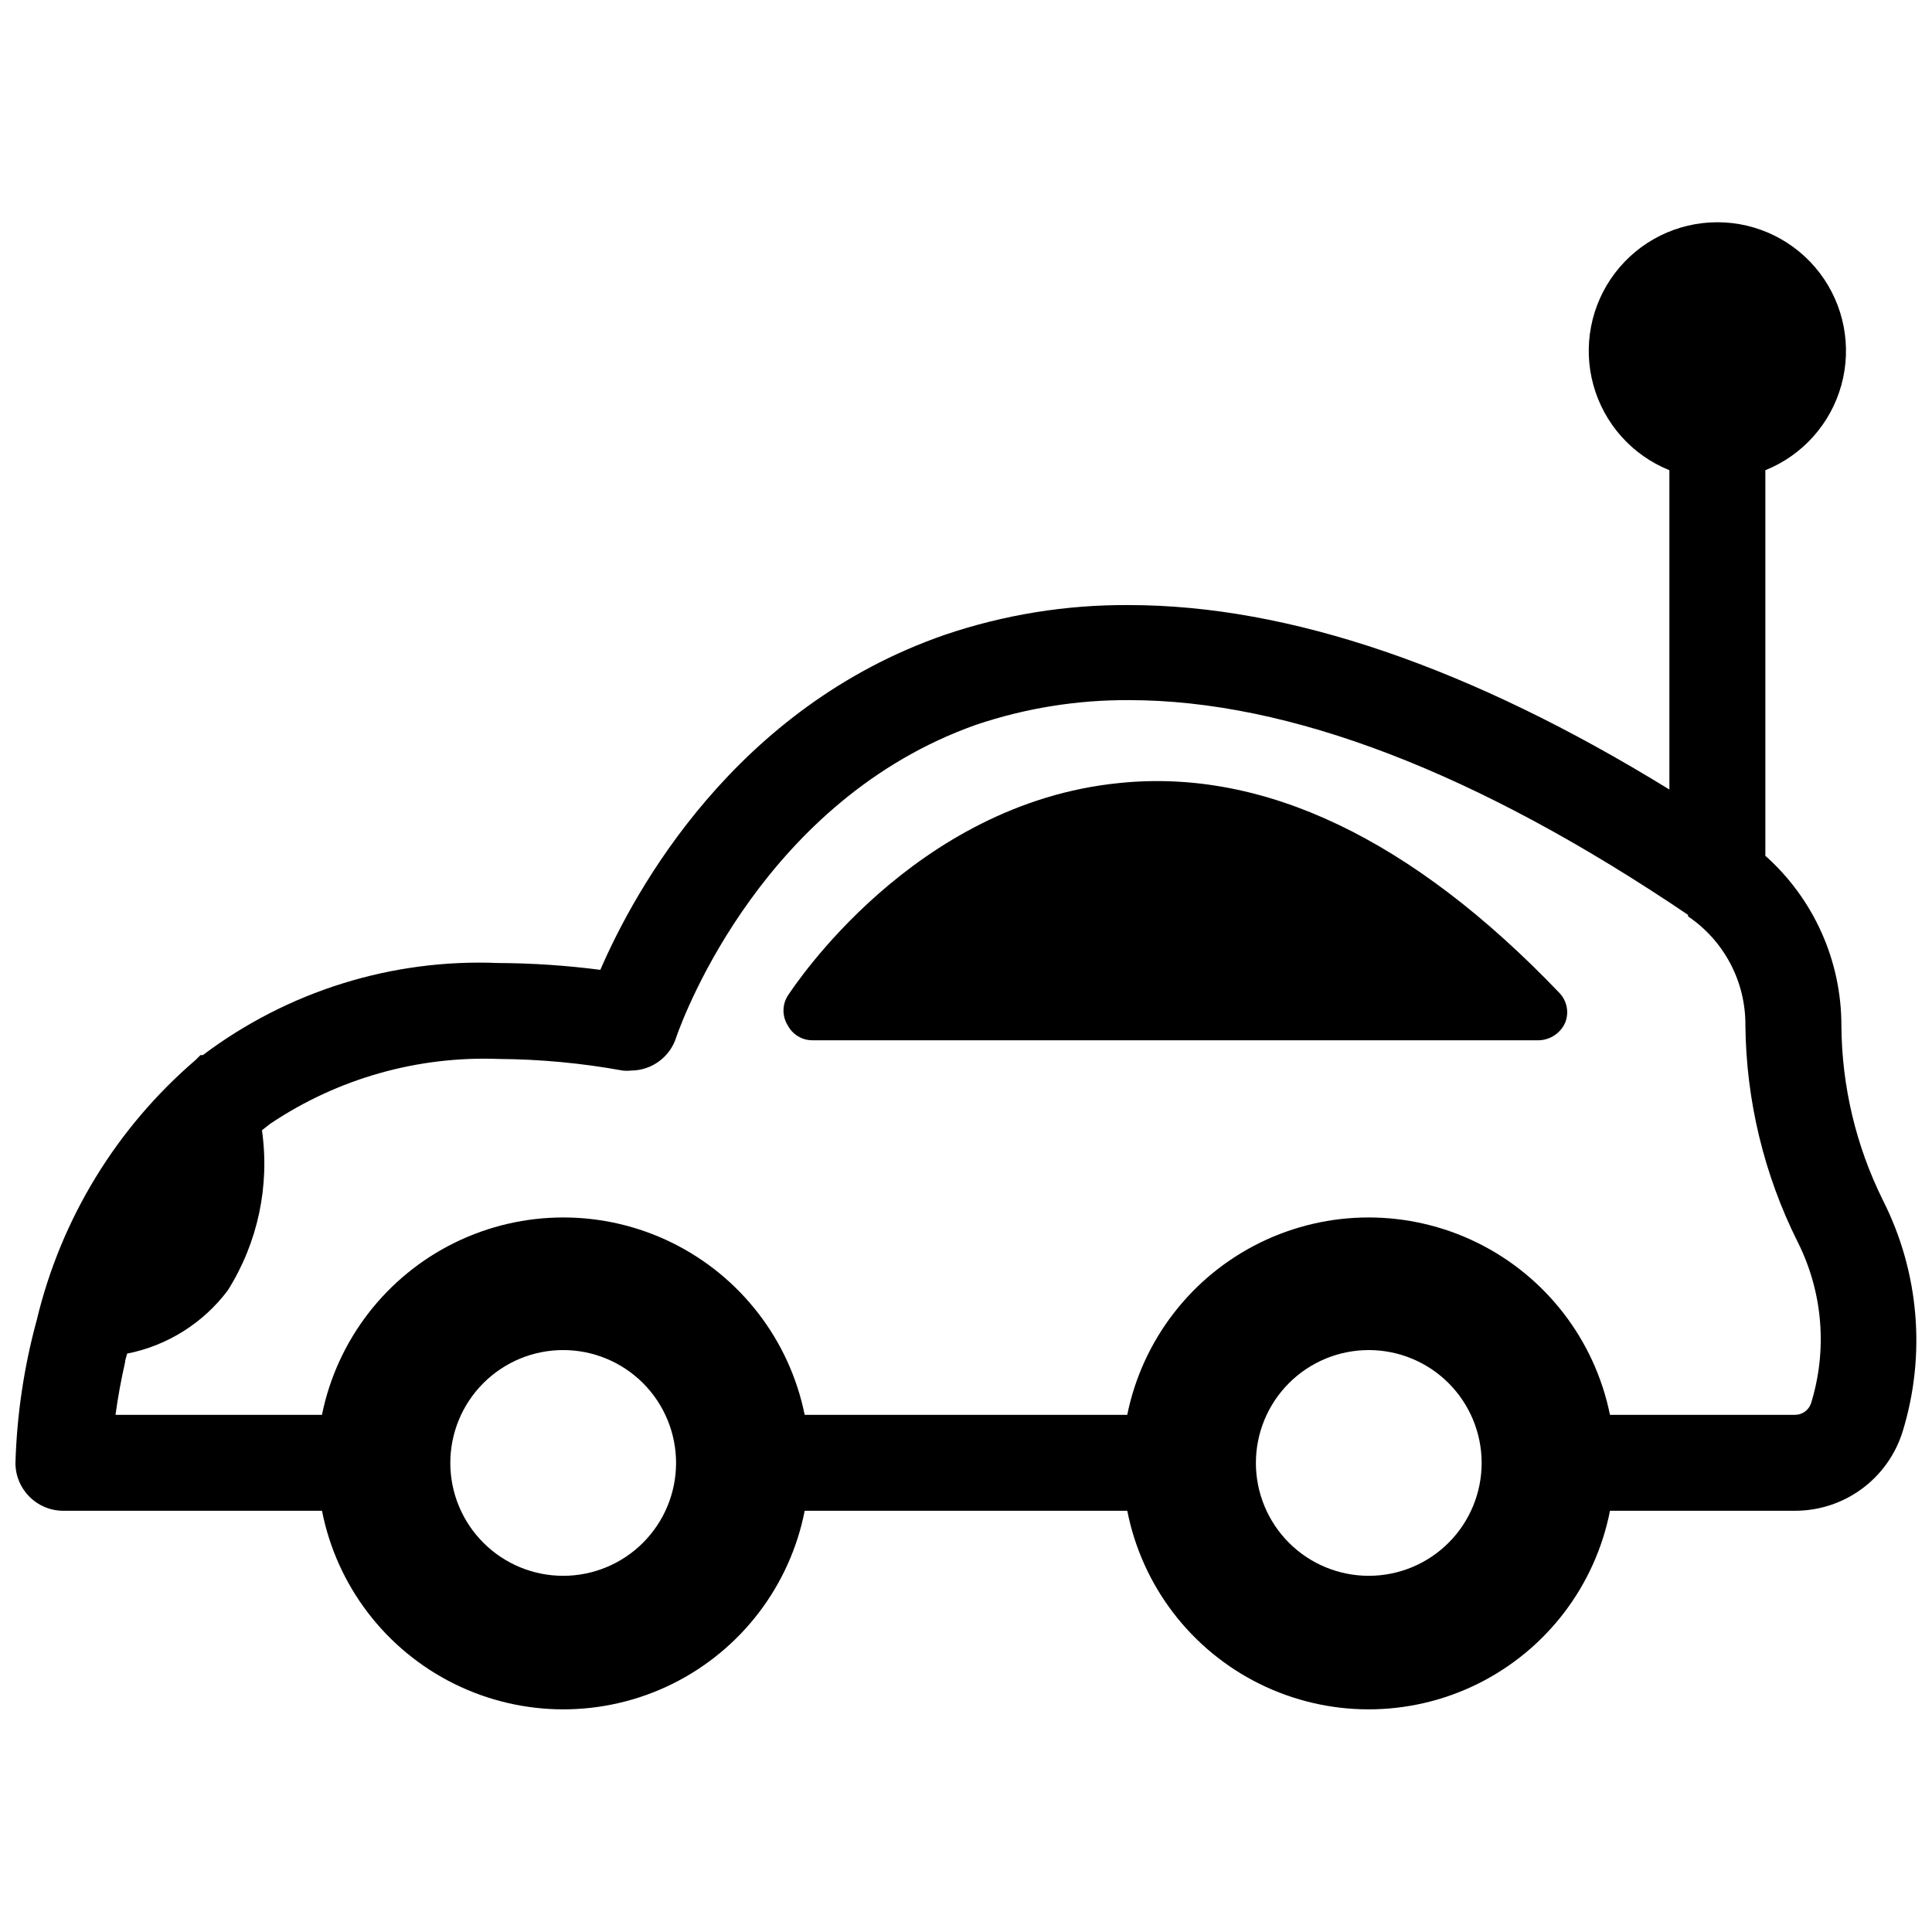 <?xml version="1.0" encoding="UTF-8"?>
<!-- Uploaded to: SVG Repo, www.svgrepo.com, Generator: SVG Repo Mixer Tools -->
<svg width="800px" height="800px" version="1.1" viewBox="144 144 512 512" xmlns="http://www.w3.org/2000/svg">
 <defs>
  <clipPath id="a">
   <path d="m148.09 202h503.81v395h-503.81z"/>
  </clipPath>
 </defs>
 <g clip-path="url(#a)">
  <path d="m642.93 461.95c-7.106-14.375-10.848-30.176-10.941-46.211-0.004-17.172-7.336-33.523-20.152-44.949v-102.18c9.871-3.969 17.32-12.316 20.148-22.574 2.824-10.254 0.699-21.242-5.75-29.707-6.445-8.461-16.473-13.43-27.113-13.43-10.637 0-20.668 4.969-27.113 13.43-6.449 8.465-8.574 19.453-5.75 29.707 2.828 10.258 10.277 18.605 20.148 22.574v84.625c-52.664-32.434-100.84-48.887-143.27-48.887-16.566-0.105-33.035 2.555-48.727 7.875-55.734 19.285-82.184 67.699-91.316 88.797-8.98-1.168-18.023-1.77-27.078-1.812-28.121-1.156-55.773 7.465-78.25 24.402h-0.629l-1.262 1.262c-20.945 17.945-35.688 42.055-42.113 68.879-3.387 12.379-5.289 25.117-5.668 37.945 0 6.996 5.676 12.672 12.676 12.672h68.566-0.004c3.91 19.922 16.883 36.887 35.082 45.883 18.203 8.992 39.555 8.992 57.758 0 18.199-8.996 31.172-25.961 35.082-45.883h85.488c3.91 19.922 16.883 36.887 35.082 45.883 18.203 8.992 39.555 8.992 57.758 0 18.203-8.996 31.172-25.961 35.082-45.883h48.965c6.375 0.02 12.59-2 17.73-5.769 5.144-3.769 8.941-9.086 10.844-15.168 6.293-20.402 4.402-42.453-5.273-61.48zm-349.6 99.656c-7.938 0.023-15.559-3.113-21.184-8.715-5.625-5.598-8.793-13.207-8.809-21.145-0.012-7.938 3.129-15.555 8.734-21.176 5.606-5.621 13.215-8.785 21.152-8.789 7.938-0.008 15.555 3.141 21.172 8.75 5.613 5.613 8.77 13.223 8.77 21.164 0 7.918-3.141 15.516-8.734 21.121-5.594 5.609-13.18 8.77-21.102 8.789zm213.41 0c-7.934 0-15.543-3.148-21.152-8.758-5.609-5.613-8.762-13.219-8.762-21.152 0-7.934 3.152-15.543 8.762-21.152 5.609-5.613 13.219-8.762 21.152-8.762 7.934 0 15.543 3.148 21.152 8.762 5.609 5.609 8.762 13.219 8.762 21.152 0 7.934-3.152 15.539-8.762 21.152-5.609 5.609-13.219 8.758-21.152 8.758zm117.21-45.738v0.004c-0.617 1.859-2.371 3.102-4.328 3.07h-48.965c-4.016-19.832-17.008-36.68-35.164-45.609-18.16-8.926-39.434-8.926-57.59 0-18.16 8.93-31.148 25.777-35.168 45.609h-85.488c-4.016-19.832-17.008-36.68-35.164-45.609-18.16-8.926-39.434-8.926-57.59 0-18.16 8.93-31.148 25.777-35.168 45.609h-54.711c0.629-4.644 1.496-9.367 2.519-13.855 0-0.707 0.395-1.574 0.551-2.363 10.66-2.109 20.16-8.078 26.688-16.766 7.949-12.625 11.156-27.66 9.051-42.43l2.203-1.73h0.004c17.855-11.977 39.051-17.984 60.535-17.164 11.012 0.07 21.992 1.098 32.824 3.07 0.762 0.082 1.527 0.082 2.285 0 5.504-0.031 10.348-3.633 11.965-8.895 2.203-6.375 23.617-62.977 79.43-82.734 13.059-4.402 26.758-6.613 40.539-6.535 42.43 0 92.262 19.129 148.15 56.914v0.395c9.578 6.481 15.281 17.324 15.191 28.891 0.199 19.934 4.938 39.559 13.855 57.387 6.664 13.254 7.934 28.574 3.543 42.746z"/>
 </g>
 <path d="m440.62 351.51c-54.551 5.43-86.199 53.922-87.852 56.363-1.512 2.406-1.512 5.465 0 7.871 1.258 2.406 3.742 3.922 6.457 3.938h192.63c3.004-0.098 5.695-1.902 6.926-4.644 1.09-2.691 0.504-5.769-1.496-7.875-39.203-41.012-78.562-59.59-116.66-55.652z"/>
</svg>